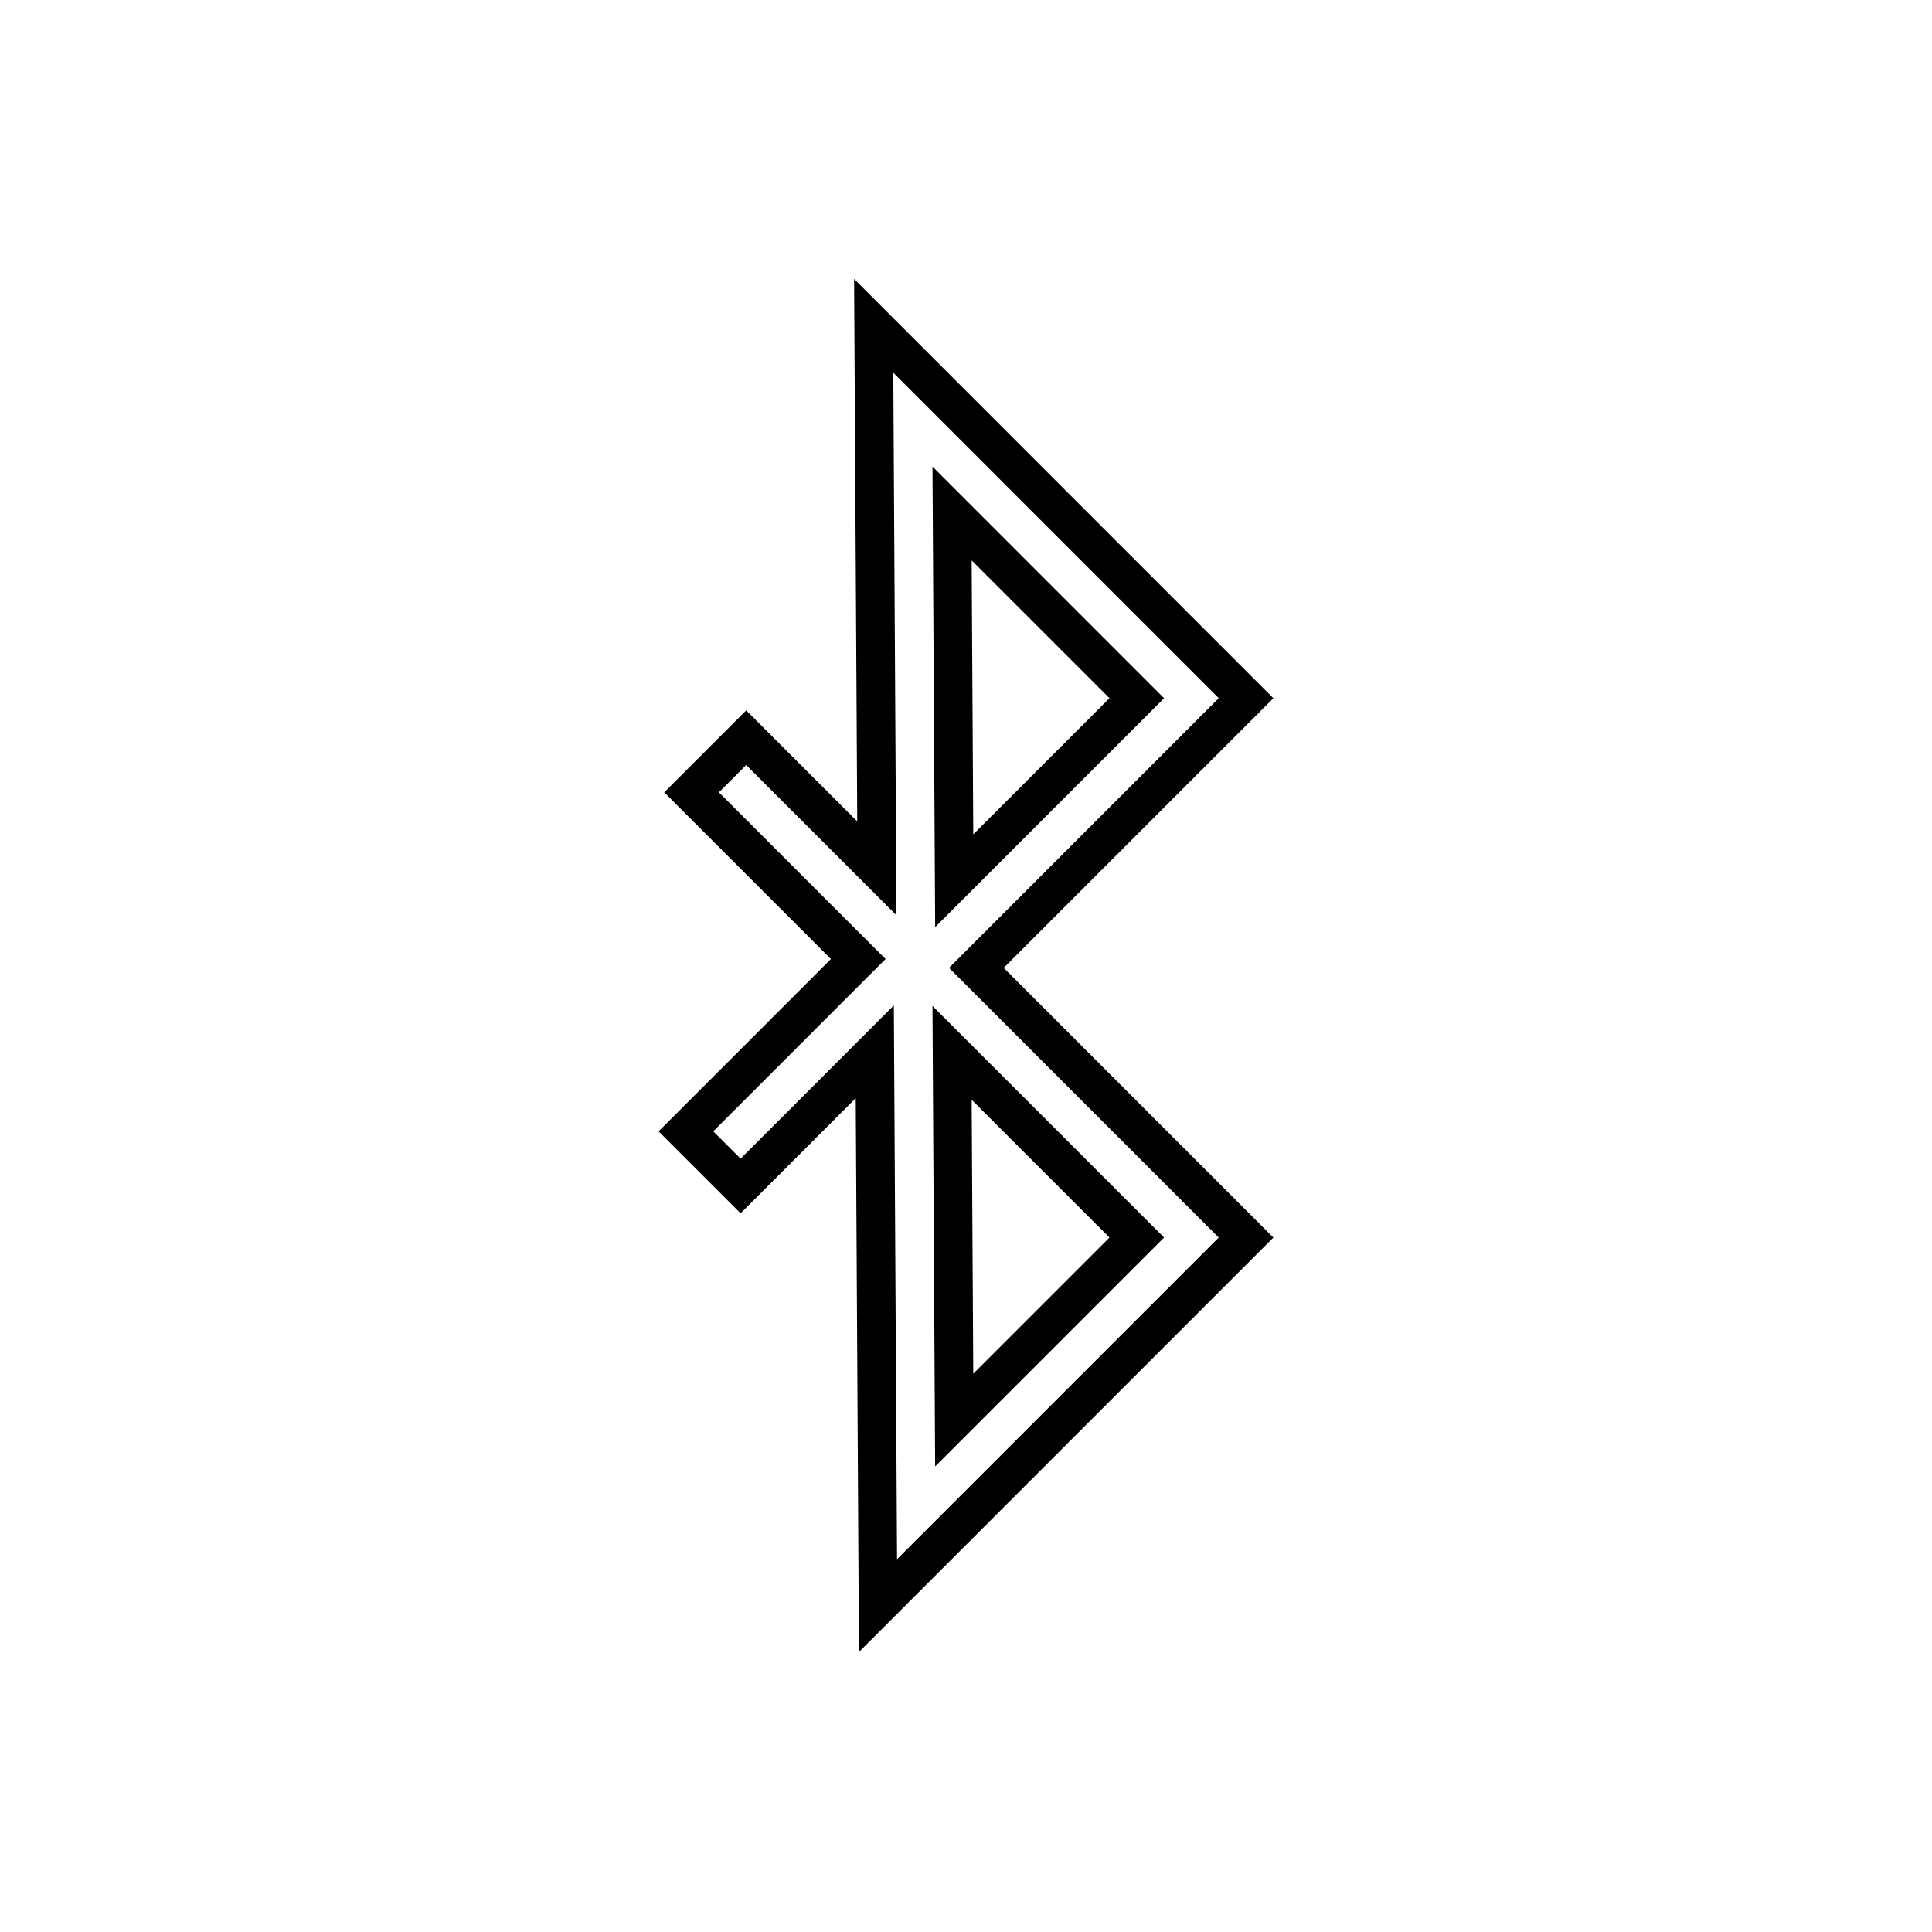 <?xml version="1.0" encoding="utf-8"?>
<!-- Generator: Adobe Illustrator 16.0.0, SVG Export Plug-In . SVG Version: 6.00 Build 0)  -->
<!DOCTYPE svg PUBLIC "-//W3C//DTD SVG 1.1//EN" "http://www.w3.org/Graphics/SVG/1.1/DTD/svg11.dtd">
<svg version="1.1" id="Layer_1" xmlns="http://www.w3.org/2000/svg" xmlns:xlink="http://www.w3.org/1999/xlink" x="0px" y="0px"
	 width="100px" height="100px" viewBox="0 0 100 100" enable-background="new 0 0 100 100" xml:space="preserve">
<g>
	<path d="M60.253,36.139L48.265,24.15l0.139,23.838L60.253,36.139z M57.425,36.139l-7.049,7.049l-0.083-14.181L57.425,36.139z"/>
	<path d="M48.403,75.905l11.85-11.85L48.265,52.067L48.403,75.905z M57.425,64.056l-7.049,7.049l-0.083-14.181L57.425,64.056z"/>
	<path d="M65.909,36.139L44.208,14.437l0.163,28.08l-5.747-5.747l-4.243,4.243l8.627,8.627l-8.918,8.919l4.243,4.242l5.96-5.96
		l0.166,28.667l21.451-21.451L51.951,50.097L65.909,36.139z M63.081,64.056l-16.65,16.65l-0.166-28.667l-7.932,7.933l-1.414-1.414
		l8.918-8.919l-8.627-8.627l1.414-1.414l7.613,7.612l0.163,0.162l-0.163-28.079l16.844,16.845L49.123,50.097L63.081,64.056z"/>
</g>
</svg>
